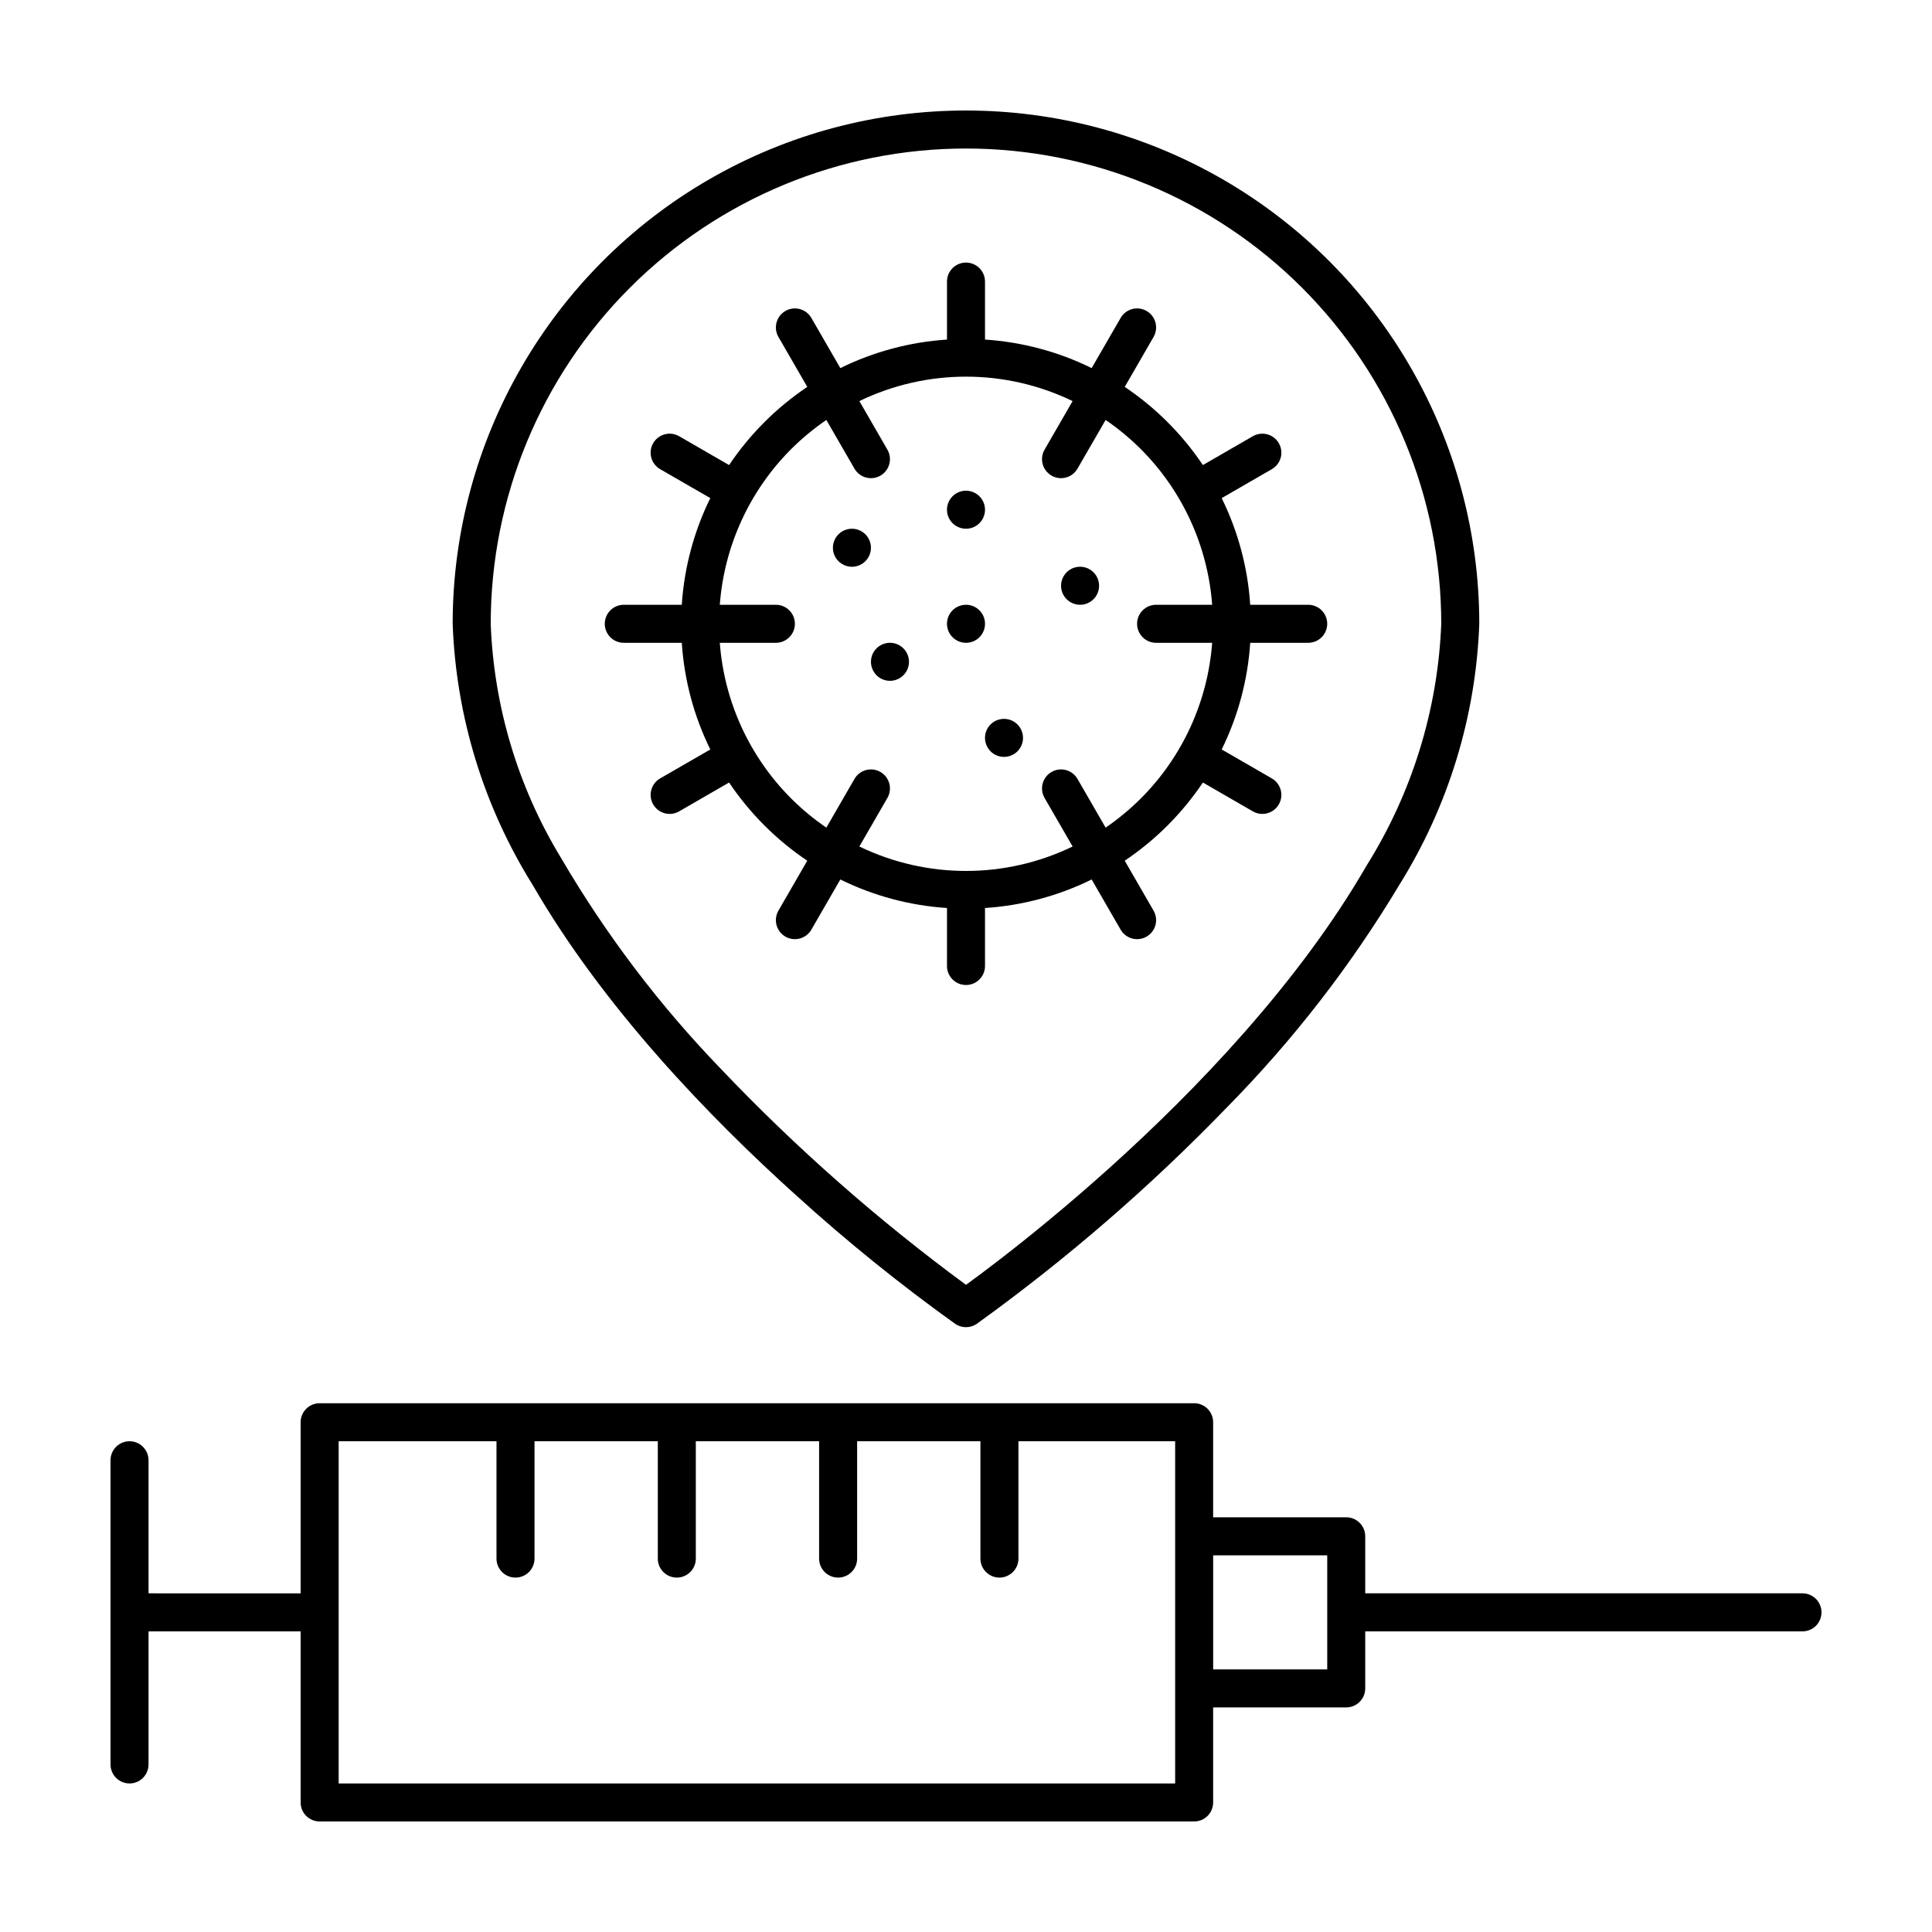 <?xml version="1.0" encoding="UTF-8"?>
<!-- Uploaded to: SVG Repo, www.svgrepo.com, Generator: SVG Repo Mixer Tools -->
<svg fill="#000000" width="800px" height="800px" version="1.1" viewBox="144 144 512 512" xmlns="http://www.w3.org/2000/svg">
 <g>
  <path d="m355.18 460.95c13.32 12.086 27.324 23.398 41.945 33.875 1.727 1.191 4.012 1.191 5.738 0 23.742-17.105 45.918-36.289 66.254-57.328 17.551-17.801 32.91-37.629 45.762-59.07 12.965-20.797 20.258-44.625 21.145-69.117 0-48.598-25.926-93.504-68.016-117.8-42.086-24.297-93.941-24.297-136.03 0-42.086 24.301-68.016 69.207-68.016 117.8 0.891 24.492 8.18 48.32 21.145 69.117 18.863 32.621 46.816 61.582 70.07 82.523zm44.816-277.59c33.402 0 65.441 13.27 89.059 36.891 23.621 23.621 36.891 55.656 36.891 89.062-0.895 22.719-7.719 44.809-19.789 64.078-17.977 31.141-45.285 59.57-68.086 80.074-11.398 10.258-21.664 18.551-29.066 24.266-3.699 2.859-6.684 5.07-8.738 6.566l-0.273 0.199 0.004-0.004c-23.273-17.109-44.988-36.238-64.898-57.164-16.301-16.875-30.523-35.637-42.375-55.887-11.434-18.773-17.863-40.164-18.68-62.129 0-33.406 13.27-65.441 36.891-89.062s55.656-36.891 89.062-36.891z"/>
  <path d="m309.31 314.35h15.371c0.637 9.824 3.207 19.43 7.555 28.266l-13.293 7.676c-1.16 0.668-2.004 1.77-2.348 3.059-0.348 1.289-0.168 2.668 0.504 3.824 1.391 2.41 4.469 3.234 6.879 1.844l13.238-7.644c5.496 8.184 12.531 15.223 20.715 20.719l-7.644 13.238 0.004-0.004c-1.391 2.41-0.566 5.492 1.844 6.883 2.41 1.391 5.492 0.566 6.883-1.844l7.676-13.297c8.836 4.352 18.438 6.918 28.266 7.559v15.371c0 2.781 2.254 5.035 5.039 5.035 2.781 0 5.035-2.254 5.035-5.035v-15.371c9.828-0.641 19.434-3.207 28.266-7.559l7.676 13.297c1.395 2.41 4.473 3.234 6.883 1.844 2.41-1.391 3.238-4.473 1.844-6.883l-7.644-13.238 0.004 0.004c8.184-5.496 15.219-12.535 20.715-20.719l13.238 7.644c2.41 1.391 5.492 0.566 6.883-1.844 1.391-2.41 0.562-5.492-1.844-6.883l-13.297-7.676c4.348-8.836 6.918-18.441 7.559-28.266h15.367c2.781 0 5.039-2.258 5.039-5.039s-2.258-5.039-5.039-5.039h-15.367c-0.641-9.824-3.211-19.43-7.559-28.266l13.297-7.676c2.41-1.391 3.234-4.473 1.844-6.883-1.391-2.406-4.473-3.234-6.883-1.844l-13.238 7.644c-5.496-8.184-12.531-15.219-20.715-20.715l7.644-13.238h-0.004c1.395-2.41 0.566-5.492-1.844-6.883-2.41-1.391-5.488-0.566-6.883 1.844l-7.676 13.297c-8.832-4.352-18.438-6.918-28.266-7.559v-15.367c0-2.785-2.254-5.039-5.035-5.039-2.785 0-5.039 2.254-5.039 5.039v15.367c-9.828 0.641-19.43 3.207-28.266 7.559l-7.676-13.297c-1.391-2.41-4.473-3.234-6.883-1.844-2.41 1.391-3.234 4.473-1.844 6.883l7.644 13.238h-0.004c-8.184 5.496-15.219 12.531-20.715 20.715l-13.238-7.644c-2.406-1.391-5.488-0.562-6.879 1.844-1.395 2.41-0.566 5.492 1.844 6.883l13.297 7.676h-0.004c-4.348 8.836-6.918 18.441-7.555 28.266h-15.371c-2.781 0-5.039 2.258-5.039 5.039s2.258 5.039 5.039 5.039zm40.305-10.078h-14.859c1.164-15.578 7.879-30.227 18.93-41.273 2.859-2.848 5.973-5.426 9.305-7.707l7.453 12.906c1.391 2.41 4.473 3.238 6.883 1.848 2.41-1.395 3.234-4.473 1.844-6.883l-7.43-12.871c17.848-8.633 38.664-8.633 56.512 0l-7.43 12.871c-1.391 2.41-0.562 5.488 1.848 6.883 2.406 1.391 5.488 0.562 6.879-1.848l7.453-12.906c3.332 2.281 6.445 4.859 9.309 7.707 11.047 11.047 17.762 25.695 18.926 41.273h-14.859c-2.781 0-5.039 2.258-5.039 5.039s2.258 5.039 5.039 5.039h14.859c-1.164 15.582-7.879 30.227-18.926 41.273-2.863 2.848-5.977 5.43-9.309 7.707l-7.453-12.906c-1.391-2.41-4.473-3.238-6.883-1.844-2.406 1.391-3.234 4.473-1.844 6.879l7.43 12.867v0.004c-17.848 8.637-38.664 8.637-56.512 0l7.43-12.871c1.391-2.406 0.566-5.488-1.844-6.879-2.41-1.395-5.492-0.566-6.883 1.844l-7.453 12.906c-3.332-2.277-6.445-4.859-9.305-7.707-11.051-11.047-17.766-25.691-18.93-41.273h14.859c2.781 0 5.039-2.258 5.039-5.039s-2.258-5.039-5.039-5.039z"/>
  <path d="m369.77 294.2c2.402 0 4.473-1.699 4.941-4.055 0.469-2.359-0.793-4.719-3.012-5.641-2.223-0.918-4.781-0.141-6.117 1.855-1.336 2-1.074 4.664 0.625 6.363 0.949 0.941 2.227 1.473 3.562 1.477z"/>
  <path d="m430.23 304.27c2.402 0 4.473-1.695 4.941-4.055 0.469-2.356-0.793-4.719-3.012-5.637-2.223-0.922-4.781-0.145-6.117 1.855-1.336 2-1.074 4.66 0.625 6.363 0.949 0.941 2.227 1.469 3.562 1.473z"/>
  <path d="m400 284.12c2.402 0 4.473-1.695 4.941-4.055 0.469-2.356-0.793-4.719-3.016-5.637-2.219-0.922-4.781-0.145-6.117 1.855-1.336 2-1.07 4.66 0.629 6.363 0.945 0.941 2.227 1.469 3.562 1.473z"/>
  <path d="m376.29 322.95c1.699 1.699 4.359 1.961 6.359 0.625s2.773-3.898 1.855-6.117-3.281-3.481-5.637-3.012c-2.359 0.469-4.055 2.535-4.055 4.941 0.004 1.332 0.535 2.613 1.477 3.562z"/>
  <path d="m406.51 343.11c1.699 1.699 4.363 1.961 6.363 0.625 1.996-1.336 2.773-3.898 1.852-6.117-0.918-2.219-3.277-3.481-5.637-3.012-2.356 0.469-4.055 2.535-4.055 4.941 0.004 1.332 0.535 2.613 1.477 3.562z"/>
  <path d="m400 314.35c2.402 0 4.473-1.699 4.941-4.055 0.469-2.359-0.793-4.719-3.016-5.641-2.219-0.918-4.781-0.141-6.117 1.855-1.336 2-1.07 4.664 0.629 6.363 0.945 0.941 2.227 1.473 3.562 1.477z"/>
  <path d="m621.68 566.25h-115.88v-15.113c0-2.781-2.254-5.039-5.035-5.039h-35.27v-25.188c0-2.785-2.254-5.039-5.035-5.039h-231.75c-2.781 0-5.039 2.254-5.039 5.039v45.344l-40.305-0.004v-35.266c0-2.781-2.254-5.039-5.035-5.039-2.785 0-5.039 2.258-5.039 5.039v80.609c0 2.785 2.254 5.039 5.039 5.039 2.781 0 5.035-2.254 5.035-5.039v-35.266h40.305v45.344c0 2.781 2.258 5.035 5.039 5.035h231.75c2.781 0 5.035-2.254 5.035-5.035v-25.191h35.27c2.781 0 5.035-2.254 5.035-5.039v-15.113h115.88c2.781 0 5.035-2.254 5.035-5.039 0-2.781-2.254-5.039-5.035-5.039zm-387.93 50.383v-90.688h41.824v31.094c0 2.781 2.254 5.039 5.039 5.039 2.781 0 5.039-2.258 5.039-5.039v-31.094h32.672v31.094h-0.004c0 2.781 2.258 5.039 5.039 5.039s5.039-2.258 5.039-5.039v-31.094h32.672v31.094c0 2.781 2.258 5.039 5.039 5.039s5.039-2.258 5.039-5.039v-31.094h32.672v31.094c0 2.781 2.258 5.039 5.039 5.039s5.039-2.258 5.039-5.039v-31.094h41.527v90.688zm261.98-30.23h-30.23v-30.227h30.23z"/>
 </g>
</svg>